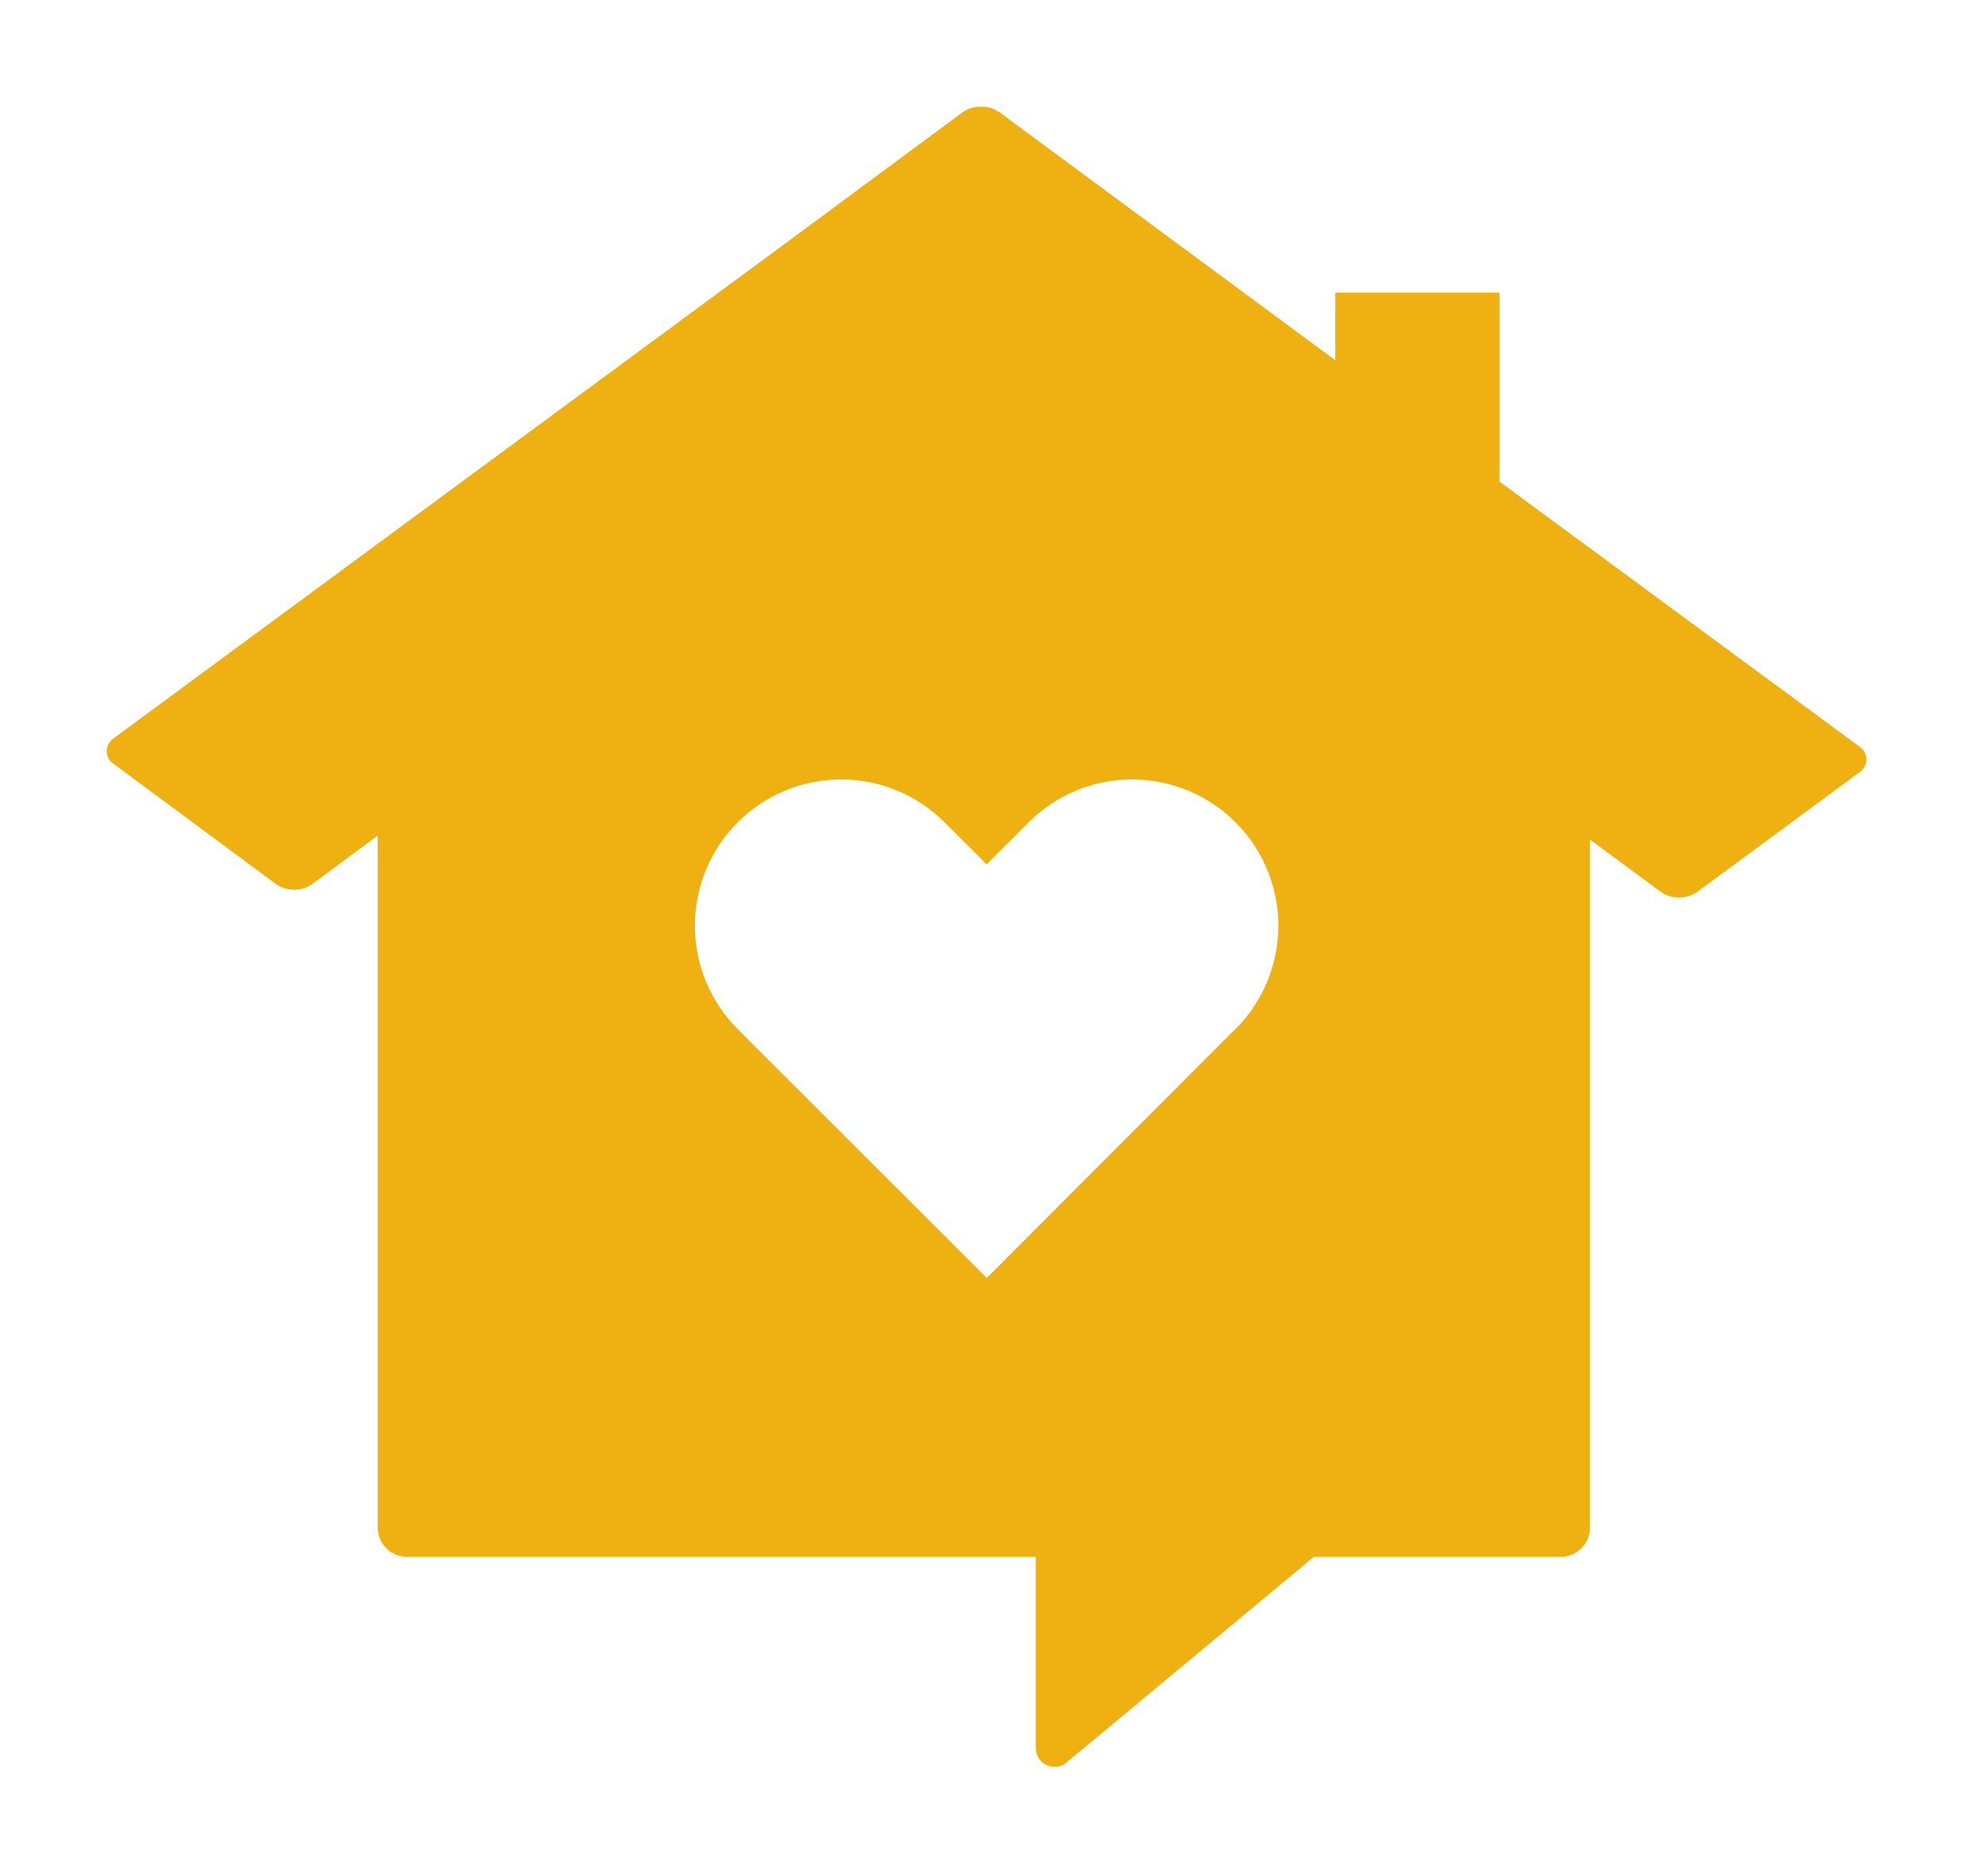 <svg width="242" height="228" viewBox="0 0 242 228" fill="none" xmlns="http://www.w3.org/2000/svg">
<g clip-path="url(#clip0_4453_154635)">
<path d="M226.3 90.83L182.54 58.62V35.62H162.54V43.84L121.61 13.62C120.96 13.196 120.201 12.97 119.425 12.97C118.649 12.97 117.89 13.196 117.24 13.62L95.35 29.81L13.9 89.81C13.623 89.976 13.393 90.211 13.233 90.492C13.074 90.774 12.99 91.092 12.99 91.415C12.99 91.738 13.074 92.056 13.233 92.338C13.393 92.619 13.623 92.854 13.9 93.02L33.62 107.62C34.264 108.055 35.023 108.288 35.8 108.288C36.577 108.288 37.337 108.055 37.98 107.62L45.98 101.7V185.97C45.985 186.437 46.083 186.898 46.267 187.328C46.45 187.757 46.717 188.146 47.052 188.472C47.386 188.798 47.782 189.055 48.215 189.228C48.649 189.401 49.113 189.487 49.58 189.48H126.08V212.81C126.089 213.261 126.232 213.7 126.49 214.07C126.748 214.441 127.109 214.727 127.529 214.892C127.949 215.058 128.409 215.096 128.85 215.001C129.292 214.906 129.695 214.683 130.01 214.36L159.94 189.48H189.94C190.407 189.487 190.871 189.401 191.305 189.228C191.739 189.055 192.134 188.798 192.469 188.472C192.803 188.146 193.07 187.757 193.254 187.328C193.438 186.898 193.535 186.437 193.54 185.97V102.18L202.21 108.58C202.856 109.01 203.614 109.24 204.39 109.24C205.166 109.24 205.925 109.01 206.57 108.58L226.29 94.04C226.566 93.873 226.794 93.638 226.953 93.357C227.111 93.077 227.195 92.76 227.196 92.438C227.197 92.115 227.115 91.798 226.958 91.517C226.801 91.235 226.575 90.999 226.3 90.83ZM150.4 125.22L145.28 130.34L120.12 155.54L94.92 130.37L89.8 125.25C88.147 123.597 86.837 121.634 85.942 119.474C85.048 117.314 84.588 114.999 84.589 112.661C84.589 110.324 85.05 108.009 85.945 105.849C86.84 103.69 88.152 101.728 89.805 100.075C91.459 98.422 93.421 97.111 95.581 96.217C97.741 95.323 100.056 94.863 102.394 94.864C104.731 94.864 107.046 95.325 109.206 96.22C111.365 97.115 113.327 98.427 114.98 100.08L120.1 105.2L125.22 100.08C126.873 98.427 128.835 97.115 130.995 96.22C133.154 95.325 135.469 94.864 137.807 94.864C140.144 94.863 142.459 95.323 144.619 96.217C146.779 97.111 148.742 98.422 150.395 100.075C152.048 101.728 153.36 103.69 154.255 105.849C155.15 108.009 155.611 110.324 155.612 112.661C155.612 114.999 155.152 117.314 154.258 119.474C153.364 121.634 152.053 123.597 150.4 125.25V125.22Z" fill="#EEB111"/>
</g>
<defs>
<clipPath id="clip0_4453_154635">
<rect width="214.21" height="202.01" fill="white" transform="translate(13 13)"/>
</clipPath>
</defs>
</svg>
